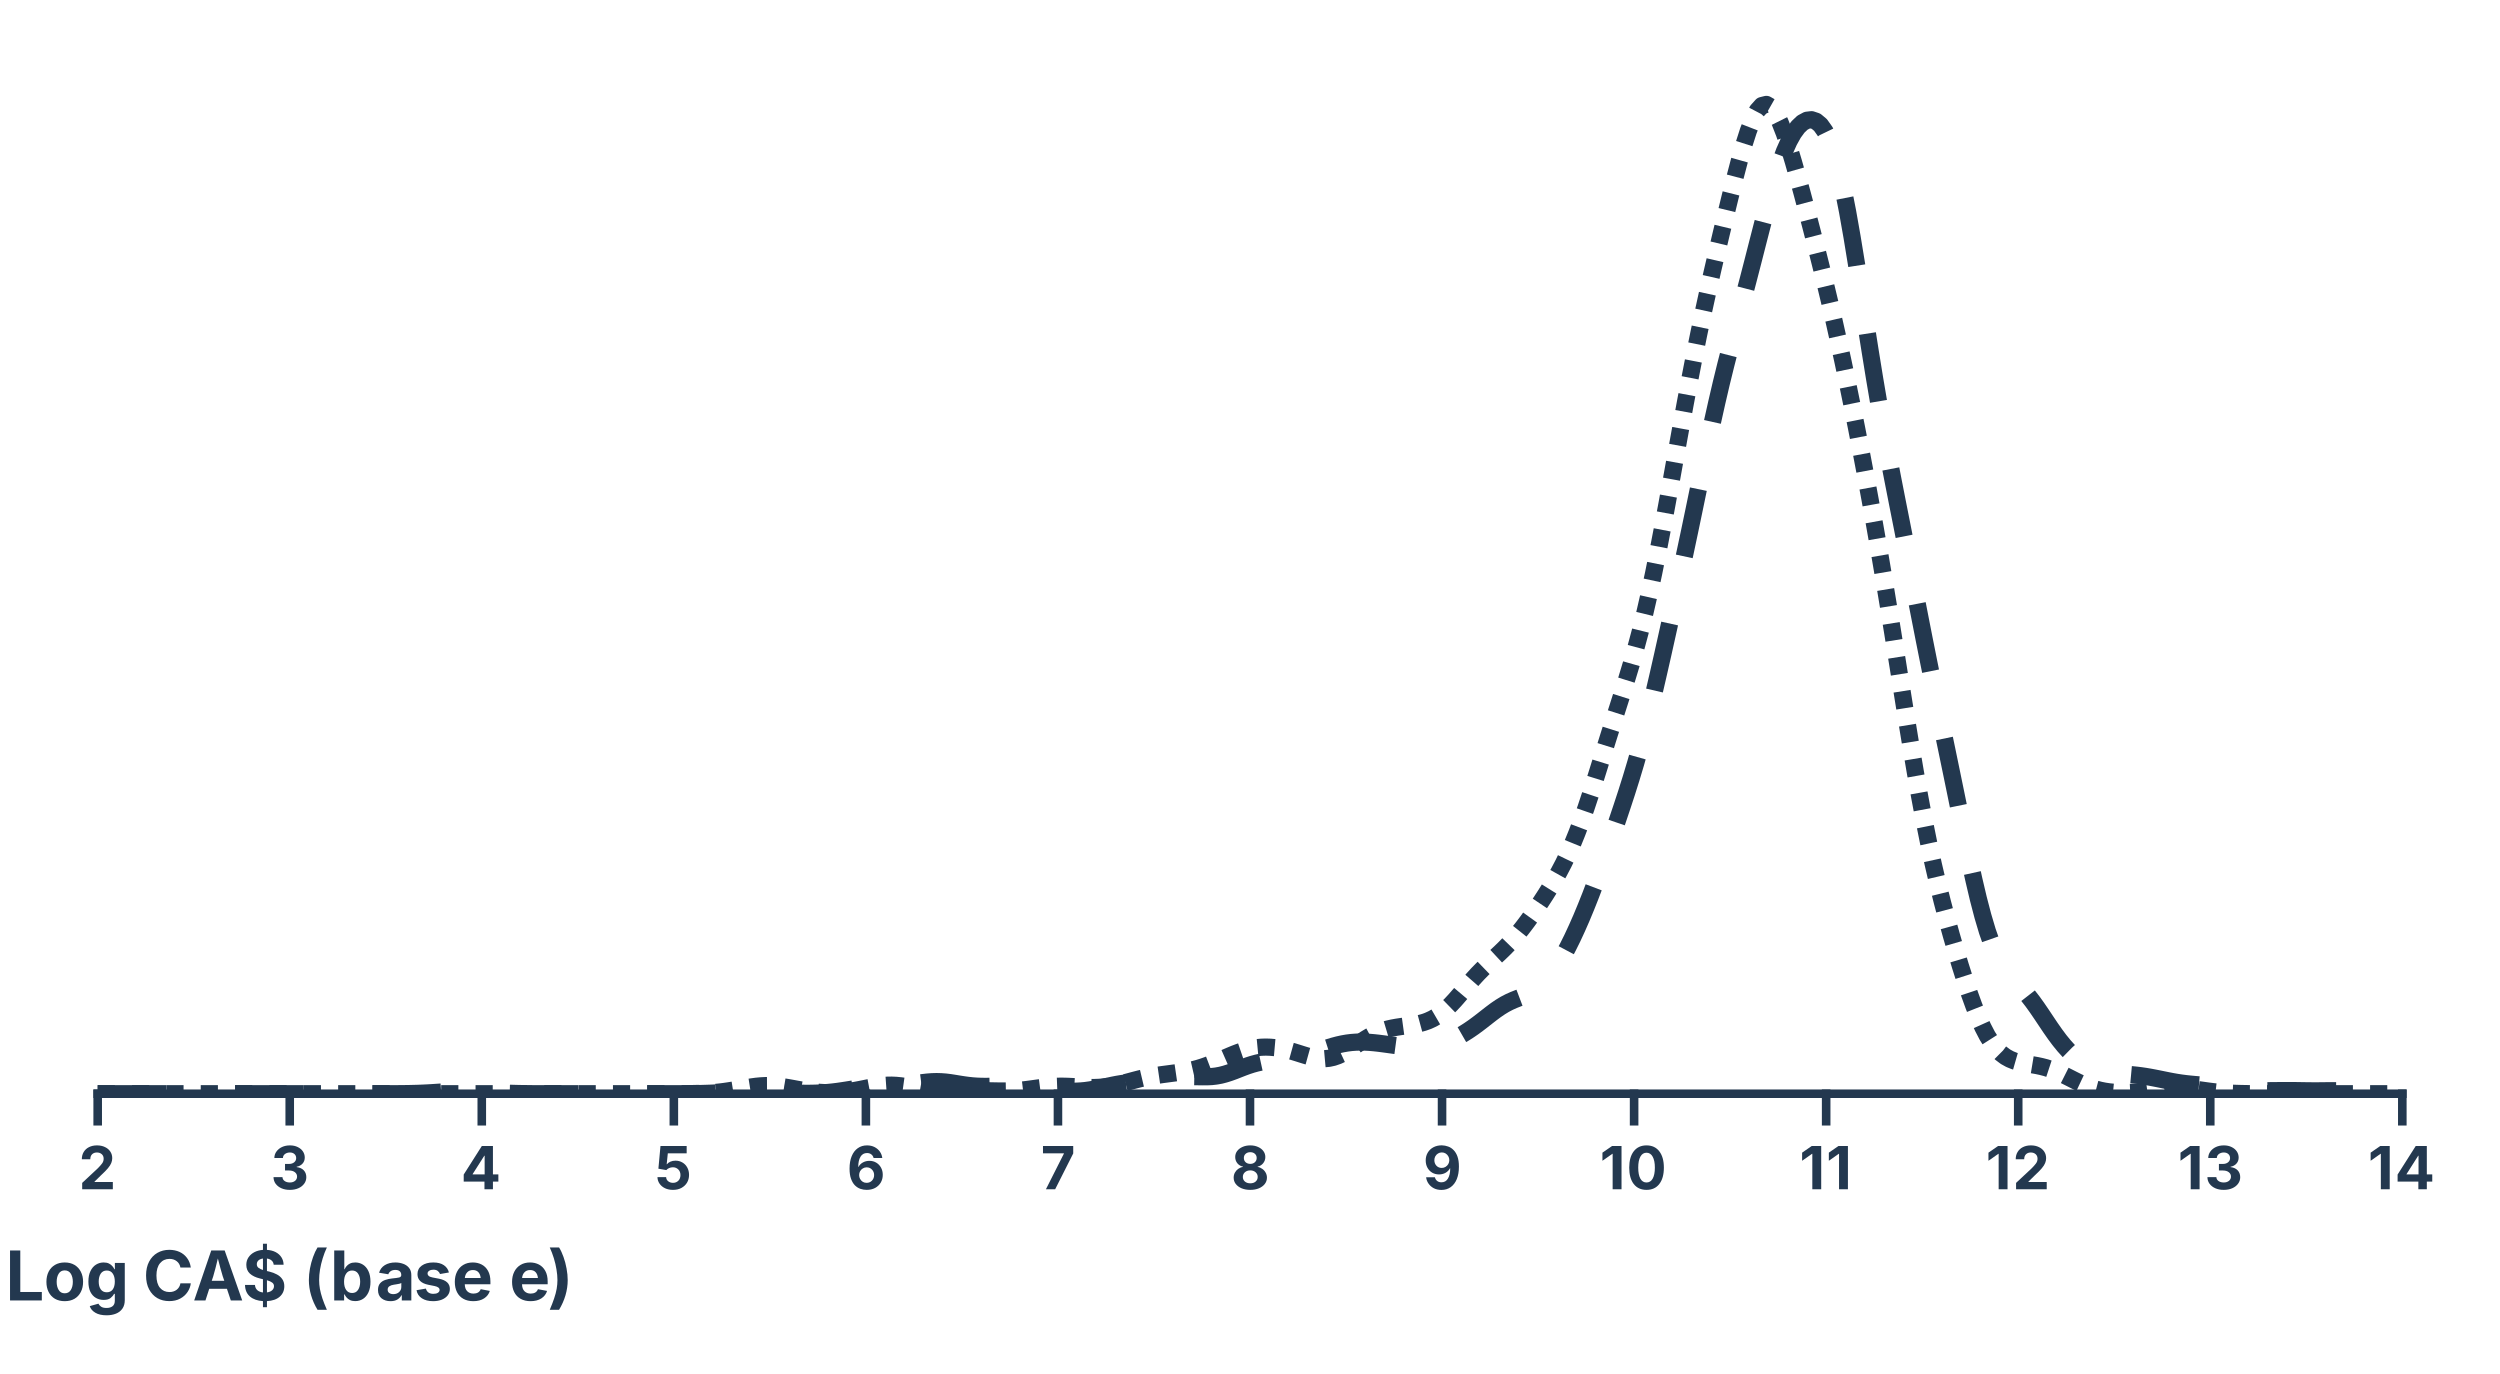 <?xml version="1.0" encoding="UTF-8"?>
<svg xmlns="http://www.w3.org/2000/svg" xmlns:xlink="http://www.w3.org/1999/xlink" width="655pt" height="360pt" viewBox="0 0 655 360" version="1.1">
<defs>
<g>
<symbol overflow="visible" id="glyph0-0">
<path style="stroke:none;" d="M 7.734 3.172 L 2.5 3.172 L 2.5 -14.125 L 7.734 -14.125 Z M 3.906 -2.438 L 3.906 -0.484 L 6.328 -0.484 L 6.328 -2.438 Z M 3.906 -5.359 L 3.906 -3.406 L 6.328 -3.406 L 6.328 -5.359 L 4.875 -5.359 L 4.875 -4.391 L 5.359 -4.391 L 5.359 -4.875 L 5.844 -4.875 L 5.844 -3.906 L 4.391 -3.906 L 4.391 -5.359 Z M 3.906 1.469 L 3.906 1.953 L 6.328 1.953 L 6.328 1.469 L 4.703 1.469 L 6.328 0.5 L 6.328 0 L 3.906 0 L 3.906 0.484 L 5.547 0.484 Z M 3.906 -10.719 L 3.906 -9.016 L 6.328 -9.016 L 6.328 -9.5 L 5.359 -9.5 L 5.359 -10.719 Z M 3.906 -11.703 L 3.906 -11.203 L 6.328 -11.203 L 6.328 -11.703 L 5.234 -11.703 L 5.234 -12.422 L 6.328 -12.422 L 6.328 -12.906 L 3.906 -12.906 L 3.906 -12.422 L 4.75 -12.422 L 4.75 -11.703 Z M 3.906 -7.312 L 3.906 -6.828 L 5.359 -6.828 L 5.359 -8.047 L 6.328 -8.047 L 6.328 -8.531 L 3.906 -8.531 L 3.906 -8.047 L 4.875 -8.047 L 4.875 -7.312 Z M 3.906 -6.328 L 3.906 -5.844 L 6.328 -5.844 L 6.328 -7.547 L 5.844 -7.547 L 5.844 -6.328 Z M 5.844 -0.969 L 4.391 -0.969 L 4.391 -1.953 L 5.844 -1.953 Z M 4.875 -9.5 L 4.391 -9.5 L 4.391 -10.234 L 4.875 -10.234 Z M 4.875 -9.5 "/>
</symbol>
<symbol overflow="visible" id="glyph0-1">
<path style="stroke:none;" d="M 0.938 0 L 0.938 -1.672 L 4.969 -5.438 C 5.477 -5.945 5.867 -6.383 6.141 -6.75 C 6.422 -7.125 6.562 -7.539 6.562 -8 C 6.562 -8.508 6.395 -8.91 6.062 -9.203 C 5.727 -9.492 5.305 -9.641 4.797 -9.641 C 4.273 -9.641 3.852 -9.484 3.531 -9.172 C 3.219 -8.859 3.062 -8.422 3.062 -7.859 L 0.844 -7.859 C 0.844 -8.598 1.008 -9.238 1.344 -9.781 C 1.676 -10.332 2.141 -10.754 2.734 -11.047 C 3.336 -11.348 4.031 -11.5 4.812 -11.5 C 5.613 -11.5 6.312 -11.352 6.906 -11.062 C 7.508 -10.781 7.977 -10.383 8.312 -9.875 C 8.645 -9.375 8.812 -8.797 8.812 -8.141 C 8.812 -7.723 8.727 -7.305 8.562 -6.891 C 8.406 -6.484 8.113 -6.023 7.688 -5.516 C 7.258 -5.004 6.66 -4.395 5.891 -3.688 L 4.172 -2 L 4.172 -1.906 L 8.969 -1.906 L 8.969 0 Z M 0.938 0 "/>
</symbol>
<symbol overflow="visible" id="glyph0-2">
<path style="stroke:none;" d="M 5.016 0.156 C 4.191 0.156 3.461 0.016 2.828 -0.266 C 2.191 -0.547 1.688 -0.938 1.312 -1.438 C 0.945 -1.945 0.758 -2.531 0.75 -3.188 L 3.094 -3.188 C 3.113 -2.758 3.305 -2.414 3.672 -2.156 C 4.035 -1.906 4.488 -1.781 5.031 -1.781 C 5.582 -1.781 6.035 -1.922 6.391 -2.203 C 6.742 -2.492 6.922 -2.867 6.922 -3.328 C 6.922 -3.797 6.734 -4.176 6.359 -4.469 C 5.984 -4.77 5.469 -4.922 4.812 -4.922 L 3.766 -4.922 L 3.766 -6.641 L 4.812 -6.641 C 5.363 -6.641 5.812 -6.781 6.156 -7.062 C 6.508 -7.344 6.688 -7.711 6.688 -8.172 C 6.688 -8.609 6.535 -8.961 6.234 -9.234 C 5.93 -9.504 5.535 -9.641 5.047 -9.641 C 4.547 -9.641 4.117 -9.508 3.766 -9.25 C 3.41 -8.988 3.227 -8.641 3.219 -8.203 L 0.969 -8.203 C 0.977 -8.848 1.164 -9.414 1.531 -9.906 C 1.895 -10.406 2.379 -10.797 2.984 -11.078 C 3.598 -11.359 4.289 -11.5 5.062 -11.5 C 5.832 -11.5 6.508 -11.352 7.094 -11.062 C 7.676 -10.781 8.129 -10.398 8.453 -9.922 C 8.773 -9.441 8.938 -8.906 8.938 -8.312 C 8.938 -7.676 8.738 -7.145 8.344 -6.719 C 7.957 -6.289 7.445 -6.02 6.812 -5.906 L 6.812 -5.812 C 7.645 -5.707 8.273 -5.414 8.703 -4.938 C 9.129 -4.469 9.344 -3.879 9.344 -3.172 C 9.344 -2.523 9.156 -1.953 8.781 -1.453 C 8.414 -0.953 7.906 -0.555 7.25 -0.266 C 6.602 0.016 5.859 0.156 5.016 0.156 Z M 5.016 0.156 "/>
</symbol>
<symbol overflow="visible" id="glyph0-3">
<path style="stroke:none;" d="M 0.766 -2.016 L 0.766 -3.859 L 5.516 -11.344 L 8.422 -11.344 L 8.422 -3.891 L 9.844 -3.891 L 9.844 -2.016 L 8.422 -2.016 L 8.422 0 L 6.203 0 L 6.203 -2.016 Z M 6.25 -3.891 L 6.25 -8.781 L 6.156 -8.781 L 3.109 -3.984 L 3.109 -3.891 Z M 6.25 -3.891 "/>
</symbol>
<symbol overflow="visible" id="glyph0-4">
<path style="stroke:none;" d="M 4.781 0.156 C 4 0.156 3.305 0.016 2.703 -0.266 C 2.098 -0.555 1.617 -0.953 1.266 -1.453 C 0.91 -1.961 0.723 -2.539 0.703 -3.188 L 2.984 -3.188 C 2.992 -2.738 3.176 -2.375 3.531 -2.094 C 3.883 -1.82 4.301 -1.688 4.781 -1.688 C 5.352 -1.688 5.82 -1.875 6.188 -2.25 C 6.551 -2.625 6.734 -3.113 6.734 -3.719 C 6.734 -4.32 6.547 -4.812 6.172 -5.188 C 5.797 -5.57 5.32 -5.766 4.75 -5.766 C 4.406 -5.766 4.078 -5.695 3.766 -5.562 C 3.453 -5.426 3.207 -5.25 3.031 -5.031 L 0.953 -5.391 L 1.5 -11.344 L 8.359 -11.344 L 8.359 -9.422 L 3.422 -9.422 L 3.125 -6.562 L 3.188 -6.562 C 3.395 -6.832 3.695 -7.055 4.094 -7.234 C 4.488 -7.41 4.93 -7.5 5.422 -7.5 C 6.109 -7.5 6.719 -7.336 7.25 -7.016 C 7.789 -6.703 8.211 -6.266 8.516 -5.703 C 8.828 -5.141 8.984 -4.492 8.984 -3.766 C 8.984 -3.004 8.805 -2.328 8.453 -1.734 C 8.098 -1.148 7.602 -0.688 6.969 -0.344 C 6.344 -0.008 5.613 0.156 4.781 0.156 Z M 4.781 0.156 "/>
</symbol>
<symbol overflow="visible" id="glyph0-5">
<path style="stroke:none;" d="M 5.203 0.156 C 4.629 0.156 4.07 0.062 3.531 -0.125 C 3 -0.32 2.52 -0.633 2.094 -1.062 C 1.676 -1.5 1.344 -2.07 1.094 -2.781 C 0.844 -3.488 0.719 -4.363 0.719 -5.406 C 0.719 -6.676 0.906 -7.766 1.281 -8.672 C 1.656 -9.586 2.188 -10.285 2.875 -10.766 C 3.562 -11.254 4.367 -11.5 5.297 -11.5 C 6.035 -11.5 6.691 -11.352 7.266 -11.062 C 7.836 -10.77 8.301 -10.375 8.656 -9.875 C 9.008 -9.375 9.223 -8.816 9.297 -8.203 L 7.016 -8.203 C 6.922 -8.598 6.723 -8.91 6.422 -9.141 C 6.117 -9.379 5.742 -9.5 5.297 -9.5 C 4.547 -9.5 3.973 -9.172 3.578 -8.516 C 3.191 -7.867 3 -6.988 3 -5.875 L 3.078 -5.875 C 3.328 -6.363 3.707 -6.75 4.219 -7.031 C 4.738 -7.312 5.305 -7.453 5.922 -7.453 C 6.586 -7.453 7.18 -7.297 7.703 -6.984 C 8.234 -6.672 8.648 -6.238 8.953 -5.688 C 9.266 -5.133 9.422 -4.504 9.422 -3.797 C 9.422 -3.023 9.242 -2.344 8.891 -1.75 C 8.535 -1.156 8.039 -0.688 7.406 -0.344 C 6.77 -0.008 6.035 0.156 5.203 0.156 Z M 5.188 -1.688 C 5.75 -1.688 6.219 -1.879 6.594 -2.266 C 6.969 -2.66 7.156 -3.148 7.156 -3.734 C 7.156 -4.297 6.969 -4.77 6.594 -5.156 C 6.227 -5.551 5.766 -5.75 5.203 -5.75 C 4.836 -5.75 4.504 -5.656 4.203 -5.469 C 3.898 -5.289 3.66 -5.047 3.484 -4.734 C 3.316 -4.43 3.234 -4.094 3.234 -3.719 C 3.234 -3.352 3.316 -3.016 3.484 -2.703 C 3.66 -2.391 3.895 -2.141 4.188 -1.953 C 4.477 -1.773 4.812 -1.688 5.188 -1.688 Z M 5.188 -1.688 "/>
</symbol>
<symbol overflow="visible" id="glyph0-6">
<path style="stroke:none;" d="M 1.344 0 L 6.062 -9.344 L 6.062 -9.422 L 0.578 -9.422 L 0.578 -11.344 L 8.5 -11.344 L 8.5 -9.391 L 3.766 0 Z M 1.344 0 "/>
</symbol>
<symbol overflow="visible" id="glyph0-7">
<path style="stroke:none;" d="M 5.078 0.156 C 4.223 0.156 3.469 0.02 2.812 -0.25 C 2.156 -0.531 1.641 -0.91 1.266 -1.391 C 0.898 -1.879 0.719 -2.43 0.719 -3.047 C 0.719 -3.516 0.82 -3.945 1.031 -4.344 C 1.25 -4.75 1.539 -5.082 1.906 -5.344 C 2.281 -5.613 2.695 -5.785 3.156 -5.859 L 3.156 -5.938 C 2.551 -6.062 2.062 -6.352 1.688 -6.812 C 1.312 -7.281 1.125 -7.828 1.125 -8.453 C 1.125 -9.035 1.289 -9.555 1.625 -10.016 C 1.969 -10.473 2.438 -10.832 3.031 -11.094 C 3.625 -11.363 4.305 -11.5 5.078 -11.5 C 5.828 -11.5 6.5 -11.363 7.094 -11.094 C 7.695 -10.832 8.164 -10.473 8.5 -10.016 C 8.844 -9.555 9.016 -9.035 9.016 -8.453 C 9.016 -7.828 8.82 -7.281 8.438 -6.812 C 8.062 -6.352 7.582 -6.062 7 -5.938 L 7 -5.859 C 7.445 -5.785 7.852 -5.613 8.219 -5.344 C 8.594 -5.082 8.891 -4.75 9.109 -4.344 C 9.328 -3.945 9.438 -3.516 9.438 -3.047 C 9.438 -2.43 9.25 -1.879 8.875 -1.391 C 8.5 -0.91 7.984 -0.531 7.328 -0.25 C 6.672 0.02 5.922 0.156 5.078 0.156 Z M 5.078 -1.562 C 5.648 -1.562 6.113 -1.711 6.469 -2.016 C 6.832 -2.328 7.016 -2.734 7.016 -3.234 C 7.016 -3.734 6.828 -4.145 6.453 -4.469 C 6.086 -4.789 5.629 -4.953 5.078 -4.953 C 4.504 -4.953 4.035 -4.789 3.672 -4.469 C 3.305 -4.145 3.125 -3.734 3.125 -3.234 C 3.125 -2.742 3.301 -2.344 3.656 -2.031 C 4.02 -1.719 4.492 -1.562 5.078 -1.562 Z M 5.078 -6.656 C 5.555 -6.656 5.953 -6.797 6.266 -7.078 C 6.586 -7.367 6.75 -7.742 6.75 -8.203 C 6.75 -8.648 6.594 -9.016 6.281 -9.297 C 5.969 -9.578 5.566 -9.719 5.078 -9.719 C 4.578 -9.719 4.172 -9.578 3.859 -9.297 C 3.547 -9.023 3.391 -8.66 3.391 -8.203 C 3.391 -7.742 3.547 -7.367 3.859 -7.078 C 4.18 -6.797 4.586 -6.656 5.078 -6.656 Z M 5.078 -6.656 "/>
</symbol>
<symbol overflow="visible" id="glyph0-8">
<path style="stroke:none;" d="M 4.844 0.172 C 4.094 0.172 3.43 0.023 2.859 -0.266 C 2.285 -0.566 1.82 -0.969 1.469 -1.469 C 1.113 -1.969 0.898 -2.531 0.828 -3.156 L 3.125 -3.156 C 3.219 -2.75 3.414 -2.426 3.719 -2.188 C 4.02 -1.945 4.395 -1.828 4.844 -1.828 C 5.594 -1.828 6.16 -2.156 6.547 -2.812 C 6.941 -3.469 7.141 -4.359 7.141 -5.484 L 7.062 -5.484 C 6.801 -4.992 6.414 -4.602 5.906 -4.312 C 5.395 -4.031 4.832 -3.891 4.219 -3.891 C 3.539 -3.891 2.938 -4.047 2.406 -4.359 C 1.883 -4.672 1.473 -5.102 1.172 -5.656 C 0.867 -6.219 0.719 -6.852 0.719 -7.562 C 0.719 -8.32 0.895 -9 1.25 -9.594 C 1.602 -10.195 2.094 -10.664 2.719 -11 C 3.352 -11.344 4.094 -11.516 4.938 -11.516 C 5.508 -11.504 6.062 -11.398 6.594 -11.203 C 7.133 -11.016 7.613 -10.703 8.031 -10.266 C 8.457 -9.836 8.797 -9.27 9.047 -8.562 C 9.297 -7.852 9.422 -6.984 9.422 -5.953 C 9.422 -4.672 9.234 -3.57 8.859 -2.656 C 8.484 -1.75 7.953 -1.051 7.266 -0.562 C 6.578 -0.07 5.77 0.172 4.844 0.172 Z M 4.922 -5.594 C 5.297 -5.594 5.629 -5.688 5.922 -5.875 C 6.223 -6.062 6.461 -6.305 6.641 -6.609 C 6.816 -6.922 6.906 -7.266 6.906 -7.641 C 6.906 -8.004 6.816 -8.336 6.641 -8.641 C 6.473 -8.941 6.242 -9.188 5.953 -9.375 C 5.66 -9.562 5.32 -9.656 4.938 -9.656 C 4.57 -9.656 4.238 -9.562 3.938 -9.375 C 3.645 -9.195 3.41 -8.953 3.234 -8.641 C 3.066 -8.336 2.984 -8 2.984 -7.625 C 2.984 -7.051 3.164 -6.566 3.531 -6.172 C 3.895 -5.785 4.359 -5.594 4.922 -5.594 Z M 4.922 -5.594 "/>
</symbol>
<symbol overflow="visible" id="glyph0-9">
<path style="stroke:none;" d="M 5.703 -11.344 L 5.703 0 L 3.375 0 L 3.375 -9.297 L 3.297 -9.297 L 0.703 -7.469 L 0.703 -9.594 L 3.219 -11.344 Z M 5.703 -11.344 "/>
</symbol>
<symbol overflow="visible" id="glyph0-10">
<path style="stroke:none;" d="M 5.25 0.156 C 3.82 0.156 2.707 -0.352 1.906 -1.375 C 1.113 -2.395 0.719 -3.828 0.719 -5.672 C 0.719 -7.504 1.113 -8.93 1.906 -9.953 C 2.707 -10.984 3.82 -11.5 5.25 -11.5 C 6.688 -11.5 7.801 -10.984 8.594 -9.953 C 9.395 -8.922 9.797 -7.492 9.797 -5.672 C 9.797 -3.828 9.395 -2.395 8.594 -1.375 C 7.801 -0.352 6.688 0.156 5.25 0.156 Z M 5.25 -1.781 C 5.945 -1.781 6.484 -2.113 6.859 -2.781 C 7.242 -3.457 7.438 -4.422 7.438 -5.672 C 7.438 -6.91 7.242 -7.867 6.859 -8.547 C 6.484 -9.234 5.945 -9.578 5.25 -9.578 C 4.551 -9.578 4.016 -9.234 3.641 -8.547 C 3.266 -7.867 3.078 -6.91 3.078 -5.672 C 3.078 -4.422 3.266 -3.457 3.641 -2.781 C 4.016 -2.113 4.551 -1.781 5.25 -1.781 Z M 5.25 -1.781 "/>
</symbol>
<symbol overflow="visible" id="glyph1-0">
<path style="stroke:none;" d="M 8.938 3.656 L 2.891 3.656 L 2.891 -16.312 L 8.938 -16.312 Z M 4.5 -2.812 L 4.5 -0.562 L 7.312 -0.562 L 7.312 -2.812 Z M 4.5 -6.188 L 4.5 -3.938 L 7.312 -3.938 L 7.312 -6.188 L 5.625 -6.188 L 5.625 -5.062 L 6.188 -5.062 L 6.188 -5.625 L 6.75 -5.625 L 6.75 -4.5 L 5.062 -4.5 L 5.062 -6.188 Z M 4.5 1.688 L 4.5 2.25 L 7.312 2.25 L 7.312 1.688 L 5.422 1.688 L 7.312 0.578 L 7.312 0 L 4.5 0 L 4.5 0.562 L 6.406 0.562 Z M 4.5 -12.375 L 4.5 -10.406 L 7.312 -10.406 L 7.312 -10.969 L 6.188 -10.969 L 6.188 -12.375 Z M 4.5 -13.5 L 4.5 -12.938 L 7.312 -12.938 L 7.312 -13.5 L 6.047 -13.5 L 6.047 -14.344 L 7.312 -14.344 L 7.312 -14.906 L 4.5 -14.906 L 4.5 -14.344 L 5.484 -14.344 L 5.484 -13.5 Z M 4.5 -8.438 L 4.5 -7.875 L 6.188 -7.875 L 6.188 -9.281 L 7.312 -9.281 L 7.312 -9.844 L 4.5 -9.844 L 4.5 -9.281 L 5.625 -9.281 L 5.625 -8.438 Z M 4.5 -7.312 L 4.5 -6.75 L 7.312 -6.75 L 7.312 -8.719 L 6.75 -8.719 L 6.75 -7.312 Z M 6.75 -1.125 L 5.062 -1.125 L 5.062 -2.25 L 6.75 -2.25 Z M 5.625 -10.969 L 5.062 -10.969 L 5.062 -11.812 L 5.625 -11.812 Z M 5.625 -10.969 "/>
</symbol>
<symbol overflow="visible" id="glyph1-1">
<path style="stroke:none;" d="M 1.188 0 L 1.188 -13.094 L 3.875 -13.094 L 3.875 -2.219 L 9.516 -2.219 L 9.516 0 Z M 1.188 0 "/>
</symbol>
<symbol overflow="visible" id="glyph1-2">
<path style="stroke:none;" d="M 5.516 0.188 C 4.535 0.188 3.68 -0.02 2.953 -0.438 C 2.234 -0.863 1.68 -1.457 1.297 -2.219 C 0.91 -2.977 0.719 -3.863 0.719 -4.875 C 0.719 -5.883 0.91 -6.77 1.297 -7.531 C 1.68 -8.289 2.234 -8.883 2.953 -9.312 C 3.68 -9.738 4.535 -9.953 5.516 -9.953 C 6.504 -9.953 7.359 -9.738 8.078 -9.312 C 8.797 -8.883 9.348 -8.289 9.734 -7.531 C 10.129 -6.77 10.328 -5.883 10.328 -4.875 C 10.328 -3.863 10.129 -2.977 9.734 -2.219 C 9.348 -1.457 8.797 -0.863 8.078 -0.438 C 7.359 -0.02 6.504 0.188 5.516 0.188 Z M 5.516 -1.875 C 6.223 -1.875 6.754 -2.16 7.109 -2.734 C 7.461 -3.305 7.641 -4.02 7.641 -4.875 C 7.641 -5.738 7.461 -6.453 7.109 -7.016 C 6.754 -7.586 6.223 -7.875 5.516 -7.875 C 4.816 -7.875 4.289 -7.586 3.938 -7.016 C 3.582 -6.453 3.406 -5.738 3.406 -4.875 C 3.406 -4.02 3.582 -3.305 3.938 -2.734 C 4.289 -2.16 4.816 -1.875 5.516 -1.875 Z M 5.516 -1.875 "/>
</symbol>
<symbol overflow="visible" id="glyph1-3">
<path style="stroke:none;" d="M 5.5 3.891 C 4.258 3.891 3.266 3.66 2.516 3.203 C 1.766 2.754 1.285 2.18 1.078 1.484 L 3.344 0.844 C 3.469 1.113 3.691 1.367 4.016 1.609 C 4.348 1.848 4.832 1.969 5.469 1.969 C 6.145 1.969 6.676 1.812 7.062 1.5 C 7.445 1.195 7.641 0.723 7.641 0.078 L 7.641 -1.734 L 7.438 -1.734 C 7.25 -1.336 6.945 -0.973 6.531 -0.641 C 6.113 -0.305 5.508 -0.141 4.719 -0.141 C 3.977 -0.141 3.305 -0.312 2.703 -0.656 C 2.098 -1 1.613 -1.523 1.25 -2.234 C 0.895 -2.953 0.719 -3.852 0.719 -4.938 C 0.719 -6.039 0.898 -6.961 1.266 -7.703 C 1.629 -8.453 2.113 -9.016 2.719 -9.391 C 3.32 -9.766 3.988 -9.953 4.719 -9.953 C 5.27 -9.953 5.734 -9.859 6.109 -9.672 C 6.484 -9.484 6.785 -9.25 7.016 -8.969 C 7.242 -8.695 7.422 -8.43 7.547 -8.172 L 7.656 -8.172 L 7.656 -9.828 L 10.25 -9.828 L 10.25 -0.078 C 10.25 0.805 10.047 1.539 9.641 2.125 C 9.234 2.719 8.672 3.16 7.953 3.453 C 7.234 3.742 6.414 3.891 5.5 3.891 Z M 5.531 -2.141 C 6.207 -2.141 6.727 -2.383 7.094 -2.875 C 7.457 -3.375 7.641 -4.066 7.641 -4.953 C 7.641 -5.828 7.457 -6.523 7.094 -7.047 C 6.738 -7.578 6.219 -7.844 5.531 -7.844 C 4.844 -7.844 4.316 -7.57 3.953 -7.031 C 3.598 -6.488 3.422 -5.797 3.422 -4.953 C 3.422 -4.086 3.602 -3.398 3.969 -2.891 C 4.332 -2.391 4.852 -2.141 5.531 -2.141 Z M 5.531 -2.141 "/>
</symbol>
<symbol overflow="visible" id="glyph1-4">
<path style="stroke:none;" d=""/>
</symbol>
<symbol overflow="visible" id="glyph1-5">
<path style="stroke:none;" d="M 6.906 0.172 C 5.738 0.172 4.695 -0.086 3.781 -0.609 C 2.875 -1.141 2.156 -1.906 1.625 -2.906 C 1.094 -3.906 0.828 -5.117 0.828 -6.547 C 0.828 -7.961 1.094 -9.172 1.625 -10.172 C 2.156 -11.18 2.879 -11.945 3.797 -12.469 C 4.723 -13 5.758 -13.266 6.906 -13.266 C 7.895 -13.266 8.789 -13.082 9.594 -12.719 C 10.395 -12.352 11.051 -11.82 11.562 -11.125 C 12.082 -10.438 12.41 -9.602 12.547 -8.625 L 9.828 -8.625 C 9.703 -9.332 9.379 -9.883 8.859 -10.281 C 8.348 -10.688 7.719 -10.891 6.969 -10.891 C 5.945 -10.891 5.117 -10.508 4.484 -9.75 C 3.859 -9 3.547 -7.93 3.547 -6.547 C 3.547 -5.117 3.859 -4.035 4.484 -3.297 C 5.117 -2.566 5.941 -2.203 6.953 -2.203 C 7.691 -2.203 8.32 -2.398 8.844 -2.797 C 9.375 -3.203 9.703 -3.766 9.828 -4.484 L 12.547 -4.484 C 12.453 -3.672 12.164 -2.91 11.688 -2.203 C 11.219 -1.492 10.578 -0.922 9.766 -0.484 C 8.961 -0.047 8.008 0.172 6.906 0.172 Z M 6.906 0.172 "/>
</symbol>
<symbol overflow="visible" id="glyph1-6">
<path style="stroke:none;" d="M 0.438 0 L 4.906 -13.094 L 8.422 -13.094 L 13.016 0 L 10.031 0 L 9.016 -3.047 L 4.375 -3.047 L 3.391 0 Z M 5.031 -5.141 L 8.328 -5.141 L 7.922 -6.312 C 7.711 -6.988 7.504 -7.711 7.297 -8.484 C 7.086 -9.266 6.867 -10.102 6.641 -11 C 6.422 -10.094 6.211 -9.25 6.016 -8.469 C 5.816 -7.688 5.617 -6.969 5.422 -6.312 Z M 5.031 -5.141 "/>
</symbol>
<symbol overflow="visible" id="glyph1-7">
<path style="stroke:none;" d="M 5.453 1.766 L 5.453 0.172 C 4.035 0.086 2.906 -0.305 2.062 -1.016 C 1.219 -1.734 0.781 -2.75 0.75 -4.062 L 3.359 -4.062 C 3.398 -3.477 3.609 -3.02 3.984 -2.688 C 4.367 -2.363 4.859 -2.164 5.453 -2.094 L 5.453 -5.562 L 4.641 -5.766 C 3.535 -6.035 2.664 -6.457 2.031 -7.031 C 1.406 -7.613 1.094 -8.379 1.094 -9.328 C 1.094 -10.066 1.281 -10.719 1.656 -11.281 C 2.031 -11.844 2.539 -12.297 3.188 -12.641 C 3.844 -12.984 4.598 -13.188 5.453 -13.25 L 5.453 -14.859 L 6.5 -14.859 L 6.5 -13.25 C 7.383 -13.195 8.148 -13 8.797 -12.656 C 9.441 -12.312 9.941 -11.859 10.297 -11.297 C 10.66 -10.734 10.848 -10.086 10.859 -9.359 L 8.266 -9.359 C 8.223 -9.816 8.047 -10.18 7.734 -10.453 C 7.43 -10.734 7.02 -10.91 6.5 -10.984 L 6.5 -7.703 L 7.125 -7.562 C 7.863 -7.383 8.523 -7.133 9.109 -6.812 C 9.703 -6.5 10.172 -6.086 10.516 -5.578 C 10.867 -5.078 11.047 -4.461 11.047 -3.734 C 11.047 -2.609 10.645 -1.691 9.844 -0.984 C 9.051 -0.285 7.938 0.098 6.5 0.172 L 6.5 1.766 Z M 6.5 -2.109 C 7.062 -2.18 7.508 -2.363 7.844 -2.656 C 8.176 -2.945 8.344 -3.312 8.344 -3.75 C 8.344 -4.145 8.18 -4.457 7.859 -4.688 C 7.547 -4.926 7.094 -5.129 6.5 -5.297 Z M 5.453 -7.984 L 5.453 -10.984 C 4.93 -10.91 4.531 -10.738 4.25 -10.469 C 3.977 -10.195 3.844 -9.875 3.844 -9.5 C 3.844 -9.082 4 -8.758 4.312 -8.531 C 4.625 -8.301 5.004 -8.117 5.453 -7.984 Z M 5.453 -7.984 "/>
</symbol>
<symbol overflow="visible" id="glyph1-8">
<path style="stroke:none;" d="M 1.484 -5.328 C 1.484 -6.297 1.578 -7.305 1.766 -8.359 C 1.961 -9.41 2.234 -10.414 2.578 -11.375 C 2.922 -12.344 3.312 -13.18 3.75 -13.891 L 6.203 -13.891 C 5.773 -12.984 5.41 -12.035 5.109 -11.047 C 4.805 -10.066 4.57 -9.086 4.406 -8.109 C 4.25 -7.141 4.172 -6.211 4.172 -5.328 C 4.172 -4.566 4.238 -3.797 4.375 -3.016 C 4.52 -2.242 4.738 -1.41 5.031 -0.516 C 5.332 0.367 5.723 1.359 6.203 2.453 L 3.75 2.453 C 3.008 1.223 2.445 -0.051 2.062 -1.375 C 1.676 -2.695 1.484 -4.016 1.484 -5.328 Z M 1.484 -5.328 "/>
</symbol>
<symbol overflow="visible" id="glyph1-9">
<path style="stroke:none;" d="M 6.625 0.172 C 6.094 0.172 5.641 0.082 5.266 -0.094 C 4.898 -0.281 4.602 -0.504 4.375 -0.766 C 4.145 -1.035 3.969 -1.305 3.844 -1.578 L 3.719 -1.578 L 3.719 0 L 1.125 0 L 1.125 -13.094 L 3.766 -13.094 L 3.766 -8.172 L 3.844 -8.172 C 3.957 -8.43 4.125 -8.695 4.344 -8.969 C 4.57 -9.25 4.875 -9.484 5.25 -9.672 C 5.625 -9.859 6.086 -9.953 6.641 -9.953 C 7.367 -9.953 8.035 -9.766 8.641 -9.391 C 9.242 -9.016 9.723 -8.453 10.078 -7.703 C 10.441 -6.953 10.625 -6.016 10.625 -4.891 C 10.625 -3.805 10.445 -2.883 10.094 -2.125 C 9.75 -1.375 9.273 -0.801 8.672 -0.406 C 8.066 -0.02 7.383 0.172 6.625 0.172 Z M 5.812 -1.953 C 6.5 -1.953 7.02 -2.227 7.375 -2.781 C 7.738 -3.332 7.922 -4.039 7.922 -4.906 C 7.922 -5.77 7.742 -6.473 7.391 -7.016 C 7.035 -7.566 6.508 -7.844 5.812 -7.844 C 5.133 -7.844 4.613 -7.57 4.25 -7.031 C 3.883 -6.5 3.703 -5.789 3.703 -4.906 C 3.703 -4.008 3.883 -3.289 4.25 -2.75 C 4.625 -2.219 5.145 -1.953 5.812 -1.953 Z M 5.812 -1.953 "/>
</symbol>
<symbol overflow="visible" id="glyph1-10">
<path style="stroke:none;" d="M 3.875 0.188 C 2.938 0.188 2.156 -0.055 1.531 -0.547 C 0.906 -1.047 0.594 -1.781 0.594 -2.75 C 0.594 -3.477 0.77 -4.051 1.125 -4.469 C 1.477 -4.883 1.938 -5.188 2.5 -5.375 C 3.062 -5.57 3.664 -5.703 4.312 -5.766 C 5.156 -5.848 5.758 -5.93 6.125 -6.016 C 6.5 -6.109 6.688 -6.316 6.688 -6.641 L 6.688 -6.688 C 6.688 -7.102 6.551 -7.426 6.281 -7.656 C 6.02 -7.883 5.645 -8 5.156 -8 C 4.645 -8 4.234 -7.891 3.922 -7.672 C 3.609 -7.453 3.398 -7.18 3.297 -6.859 L 0.875 -7.266 C 1.125 -8.117 1.625 -8.781 2.375 -9.25 C 3.133 -9.719 4.062 -9.953 5.156 -9.953 C 5.863 -9.953 6.535 -9.836 7.172 -9.609 C 7.805 -9.391 8.32 -9.035 8.719 -8.547 C 9.125 -8.055 9.328 -7.414 9.328 -6.625 L 9.328 0 L 6.828 0 L 6.828 -1.359 L 6.734 -1.359 C 6.492 -0.898 6.133 -0.523 5.656 -0.234 C 5.188 0.047 4.594 0.188 3.875 0.188 Z M 4.609 -1.656 C 5.223 -1.656 5.723 -1.832 6.109 -2.188 C 6.504 -2.551 6.703 -2.992 6.703 -3.516 L 6.703 -4.578 C 6.598 -4.504 6.426 -4.438 6.188 -4.375 C 5.957 -4.32 5.707 -4.273 5.438 -4.234 C 5.176 -4.191 4.945 -4.156 4.75 -4.125 C 4.27 -4.062 3.879 -3.926 3.578 -3.719 C 3.273 -3.508 3.125 -3.211 3.125 -2.828 C 3.125 -2.441 3.266 -2.148 3.547 -1.953 C 3.828 -1.754 4.18 -1.656 4.609 -1.656 Z M 4.609 -1.656 "/>
</symbol>
<symbol overflow="visible" id="glyph1-11">
<path style="stroke:none;" d="M 5.031 0.188 C 3.844 0.188 2.863 -0.062 2.094 -0.562 C 1.32 -1.062 0.852 -1.77 0.688 -2.688 L 3.141 -3.109 C 3.391 -2.191 4.047 -1.734 5.109 -1.734 C 5.609 -1.734 6.004 -1.828 6.297 -2.016 C 6.586 -2.211 6.734 -2.457 6.734 -2.75 C 6.734 -3.25 6.312 -3.586 5.469 -3.766 L 3.766 -4.109 C 1.879 -4.492 0.938 -5.426 0.938 -6.906 C 0.938 -7.844 1.312 -8.582 2.062 -9.125 C 2.82 -9.676 3.828 -9.953 5.078 -9.953 C 6.242 -9.953 7.172 -9.711 7.859 -9.234 C 8.547 -8.766 8.984 -8.129 9.172 -7.328 L 6.828 -6.922 C 6.723 -7.254 6.531 -7.523 6.25 -7.734 C 5.969 -7.953 5.586 -8.062 5.109 -8.062 C 4.672 -8.062 4.305 -7.969 4.016 -7.781 C 3.723 -7.594 3.578 -7.352 3.578 -7.062 C 3.578 -6.82 3.672 -6.613 3.859 -6.438 C 4.055 -6.258 4.383 -6.125 4.844 -6.031 L 6.609 -5.688 C 8.484 -5.301 9.422 -4.414 9.422 -3.031 C 9.422 -2.383 9.234 -1.816 8.859 -1.328 C 8.484 -0.848 7.961 -0.473 7.297 -0.203 C 6.641 0.055 5.883 0.188 5.031 0.188 Z M 5.031 0.188 "/>
</symbol>
<symbol overflow="visible" id="glyph1-12">
<path style="stroke:none;" d="M 5.562 0.188 C 4.562 0.188 3.695 -0.016 2.969 -0.422 C 2.238 -0.828 1.68 -1.41 1.297 -2.172 C 0.91 -2.93 0.719 -3.828 0.719 -4.859 C 0.719 -5.867 0.91 -6.754 1.297 -7.516 C 1.68 -8.285 2.227 -8.883 2.938 -9.312 C 3.645 -9.738 4.477 -9.953 5.438 -9.953 C 6.289 -9.953 7.066 -9.77 7.766 -9.406 C 8.461 -9.039 9.016 -8.488 9.422 -7.75 C 9.836 -7.008 10.047 -6.082 10.047 -4.969 L 10.047 -4.234 L 3.328 -4.234 C 3.348 -3.43 3.566 -2.82 3.984 -2.406 C 4.398 -2 4.941 -1.797 5.609 -1.797 C 6.066 -1.797 6.461 -1.891 6.797 -2.078 C 7.129 -2.273 7.363 -2.566 7.5 -2.953 L 9.891 -2.5 C 9.648 -1.688 9.156 -1.035 8.406 -0.547 C 7.656 -0.055 6.707 0.188 5.562 0.188 Z M 3.344 -5.875 L 7.5 -5.875 C 7.438 -6.52 7.234 -7.031 6.891 -7.406 C 6.547 -7.781 6.066 -7.969 5.453 -7.969 C 4.828 -7.969 4.332 -7.77 3.969 -7.375 C 3.602 -6.988 3.395 -6.488 3.344 -5.875 Z M 3.344 -5.875 "/>
</symbol>
<symbol overflow="visible" id="glyph1-13">
<path style="stroke:none;" d="M 0.594 2.453 C 1.07 1.336 1.457 0.336 1.75 -0.547 C 2.051 -1.43 2.27 -2.258 2.406 -3.031 C 2.539 -3.812 2.609 -4.578 2.609 -5.328 C 2.609 -6.211 2.523 -7.141 2.359 -8.109 C 2.203 -9.086 1.973 -10.066 1.672 -11.047 C 1.367 -12.035 1.008 -12.984 0.594 -13.891 L 3.031 -13.891 C 3.477 -13.18 3.867 -12.344 4.203 -11.375 C 4.547 -10.414 4.812 -9.41 5 -8.359 C 5.195 -7.305 5.297 -6.297 5.297 -5.328 C 5.297 -4.004 5.102 -2.68 4.719 -1.359 C 4.332 -0.047 3.77 1.223 3.031 2.453 Z M 0.594 2.453 "/>
</symbol>
</g>
<clipPath id="clip1">
  <path d="M 23 29 L 632 29 L 632 286.562 L 23 286.562 Z M 23 29 "/>
</clipPath>
<clipPath id="clip2">
  <path d="M 23 25 L 632 25 L 632 286.562 L 23 286.562 Z M 23 25 "/>
</clipPath>
</defs>
<g id="surface176">
<path style="fill:none;stroke-width:2.25;stroke-linecap:square;stroke-linejoin:round;stroke:rgb(13.725%,21.961%,30.98%);stroke-opacity:1;stroke-miterlimit:10;" d="M 25.594 286.559 L 629.406 286.559 "/>
<path style="fill:none;stroke-width:2.25;stroke-linecap:square;stroke-linejoin:round;stroke:rgb(13.725%,21.961%,30.98%);stroke-opacity:1;stroke-miterlimit:10;" d="M 25.594 286.559 L 25.594 293.762 "/>
<path style="fill:none;stroke-width:2.25;stroke-linecap:square;stroke-linejoin:round;stroke:rgb(13.725%,21.961%,30.98%);stroke-opacity:1;stroke-miterlimit:10;" d="M 75.91 286.559 L 75.91 293.762 "/>
<path style="fill:none;stroke-width:2.25;stroke-linecap:square;stroke-linejoin:round;stroke:rgb(13.725%,21.961%,30.98%);stroke-opacity:1;stroke-miterlimit:10;" d="M 126.227 286.559 L 126.227 293.762 "/>
<path style="fill:none;stroke-width:2.25;stroke-linecap:square;stroke-linejoin:round;stroke:rgb(13.725%,21.961%,30.98%);stroke-opacity:1;stroke-miterlimit:10;" d="M 176.547 286.559 L 176.547 293.762 "/>
<path style="fill:none;stroke-width:2.25;stroke-linecap:square;stroke-linejoin:round;stroke:rgb(13.725%,21.961%,30.98%);stroke-opacity:1;stroke-miterlimit:10;" d="M 226.863 286.559 L 226.863 293.762 "/>
<path style="fill:none;stroke-width:2.25;stroke-linecap:square;stroke-linejoin:round;stroke:rgb(13.725%,21.961%,30.98%);stroke-opacity:1;stroke-miterlimit:10;" d="M 277.184 286.559 L 277.184 293.762 "/>
<path style="fill:none;stroke-width:2.25;stroke-linecap:square;stroke-linejoin:round;stroke:rgb(13.725%,21.961%,30.98%);stroke-opacity:1;stroke-miterlimit:10;" d="M 327.5 286.559 L 327.5 293.762 "/>
<path style="fill:none;stroke-width:2.25;stroke-linecap:square;stroke-linejoin:round;stroke:rgb(13.725%,21.961%,30.98%);stroke-opacity:1;stroke-miterlimit:10;" d="M 377.816 286.559 L 377.816 293.762 "/>
<path style="fill:none;stroke-width:2.25;stroke-linecap:square;stroke-linejoin:round;stroke:rgb(13.725%,21.961%,30.98%);stroke-opacity:1;stroke-miterlimit:10;" d="M 428.137 286.559 L 428.137 293.762 "/>
<path style="fill:none;stroke-width:2.25;stroke-linecap:square;stroke-linejoin:round;stroke:rgb(13.725%,21.961%,30.98%);stroke-opacity:1;stroke-miterlimit:10;" d="M 478.453 286.559 L 478.453 293.762 "/>
<path style="fill:none;stroke-width:2.25;stroke-linecap:square;stroke-linejoin:round;stroke:rgb(13.725%,21.961%,30.98%);stroke-opacity:1;stroke-miterlimit:10;" d="M 528.773 286.559 L 528.773 293.762 "/>
<path style="fill:none;stroke-width:2.25;stroke-linecap:square;stroke-linejoin:round;stroke:rgb(13.725%,21.961%,30.98%);stroke-opacity:1;stroke-miterlimit:10;" d="M 579.09 286.559 L 579.09 293.762 "/>
<path style="fill:none;stroke-width:2.25;stroke-linecap:square;stroke-linejoin:round;stroke:rgb(13.725%,21.961%,30.98%);stroke-opacity:1;stroke-miterlimit:10;" d="M 629.406 286.559 L 629.406 293.762 "/>
<g style="fill:rgb(13.725%,21.961%,30.98%);fill-opacity:1;">
  <use xlink:href="#glyph0-1" x="20.594" y="311.592"/>
</g>
<g style="fill:rgb(13.725%,21.961%,30.98%);fill-opacity:1;">
  <use xlink:href="#glyph0-2" x="70.91" y="311.592"/>
</g>
<g style="fill:rgb(13.725%,21.961%,30.98%);fill-opacity:1;">
  <use xlink:href="#glyph0-3" x="120.727" y="311.592"/>
</g>
<g style="fill:rgb(13.725%,21.961%,30.98%);fill-opacity:1;">
  <use xlink:href="#glyph0-4" x="171.547" y="311.592"/>
</g>
<g style="fill:rgb(13.725%,21.961%,30.98%);fill-opacity:1;">
  <use xlink:href="#glyph0-5" x="221.863" y="311.592"/>
</g>
<g style="fill:rgb(13.725%,21.961%,30.98%);fill-opacity:1;">
  <use xlink:href="#glyph0-6" x="272.684" y="311.592"/>
</g>
<g style="fill:rgb(13.725%,21.961%,30.98%);fill-opacity:1;">
  <use xlink:href="#glyph0-7" x="322.5" y="311.592"/>
</g>
<g style="fill:rgb(13.725%,21.961%,30.98%);fill-opacity:1;">
  <use xlink:href="#glyph0-8" x="372.816" y="311.592"/>
</g>
<g style="fill:rgb(13.725%,21.961%,30.98%);fill-opacity:1;">
  <use xlink:href="#glyph0-9" x="419.137" y="311.592"/>
  <use xlink:href="#glyph0-10" x="426.137" y="311.592"/>
</g>
<g style="fill:rgb(13.725%,21.961%,30.98%);fill-opacity:1;">
  <use xlink:href="#glyph0-9" x="471.453" y="311.592"/>
  <use xlink:href="#glyph0-9" x="478.453" y="311.592"/>
</g>
<g style="fill:rgb(13.725%,21.961%,30.98%);fill-opacity:1;">
  <use xlink:href="#glyph0-9" x="520.273" y="311.592"/>
  <use xlink:href="#glyph0-1" x="527.273" y="311.592"/>
</g>
<g style="fill:rgb(13.725%,21.961%,30.98%);fill-opacity:1;">
  <use xlink:href="#glyph0-9" x="570.59" y="311.592"/>
  <use xlink:href="#glyph0-2" x="577.59" y="311.592"/>
</g>
<g style="fill:rgb(13.725%,21.961%,30.98%);fill-opacity:1;">
  <use xlink:href="#glyph0-9" x="620.406" y="311.592"/>
  <use xlink:href="#glyph0-3" x="627.406" y="311.592"/>
</g>
<g style="fill:rgb(13.725%,21.961%,30.98%);fill-opacity:1;">
  <use xlink:href="#glyph1-1" x="1.441" y="340.719"/>
  <use xlink:href="#glyph1-2" x="11.441" y="340.719"/>
  <use xlink:href="#glyph1-3" x="22.441" y="340.719"/>
  <use xlink:href="#glyph1-4" x="33.441" y="340.719"/>
  <use xlink:href="#glyph1-5" x="37.441" y="340.719"/>
  <use xlink:href="#glyph1-6" x="50.441" y="340.719"/>
  <use xlink:href="#glyph1-7" x="63.441" y="340.719"/>
  <use xlink:href="#glyph1-4" x="75.441" y="340.719"/>
  <use xlink:href="#glyph1-8" x="79.441" y="340.719"/>
  <use xlink:href="#glyph1-9" x="86.441" y="340.719"/>
  <use xlink:href="#glyph1-10" x="98.441" y="340.719"/>
  <use xlink:href="#glyph1-11" x="108.441" y="340.719"/>
  <use xlink:href="#glyph1-12" x="118.441" y="340.719"/>
  <use xlink:href="#glyph1-4" x="129.441" y="340.719"/>
  <use xlink:href="#glyph1-12" x="133.441" y="340.719"/>
  <use xlink:href="#glyph1-13" x="143.441" y="340.719"/>
</g>
<g clip-path="url(#clip1)" clip-rule="nonzero">
<path style="fill:none;stroke-width:4.5;stroke-linecap:butt;stroke-linejoin:round;stroke:rgb(13.725%,21.961%,30.98%);stroke-opacity:1;stroke-dasharray:18,18;stroke-miterlimit:10;" d="M 25.594 286.559 L 101.219 286.559 L 102.398 286.555 L 103.582 286.551 L 104.762 286.543 L 105.945 286.531 L 107.125 286.516 L 108.309 286.488 L 109.488 286.457 L 110.672 286.41 L 111.852 286.355 L 113.035 286.289 L 114.215 286.211 L 115.398 286.133 L 116.578 286.047 L 117.762 285.973 L 118.941 285.906 L 120.125 285.859 L 121.305 285.836 L 122.488 285.84 L 123.668 285.863 L 124.852 285.914 L 126.031 285.984 L 127.215 286.062 L 128.395 286.145 L 129.578 286.227 L 130.758 286.301 L 131.941 286.363 L 133.121 286.418 L 134.305 286.461 L 135.484 286.492 L 136.668 286.516 L 137.848 286.535 L 139.031 286.543 L 140.211 286.551 L 141.395 286.555 L 142.574 286.559 L 176.84 286.559 L 178.023 286.555 L 179.203 286.551 L 180.387 286.543 L 181.566 286.531 L 182.75 286.516 L 183.93 286.492 L 185.113 286.457 L 186.293 286.414 L 187.477 286.359 L 188.656 286.293 L 189.84 286.219 L 191.02 286.137 L 192.203 286.051 L 193.383 285.977 L 194.566 285.91 L 195.746 285.863 L 196.93 285.836 L 198.109 285.836 L 199.293 285.863 L 200.473 285.91 L 201.656 285.977 L 202.836 286.055 L 204.02 286.141 L 205.199 286.219 L 206.383 286.293 L 207.562 286.352 L 208.746 286.402 L 209.926 286.434 L 211.109 286.445 L 212.289 286.441 L 213.473 286.418 L 214.652 286.375 L 215.836 286.305 L 217.016 286.215 L 218.199 286.094 L 219.379 285.949 L 220.562 285.781 L 221.742 285.598 L 222.926 285.41 L 224.105 285.219 L 225.289 285.039 L 226.469 284.883 L 227.652 284.746 L 228.832 284.645 L 230.016 284.566 L 231.195 284.516 L 232.379 284.477 L 233.559 284.441 L 234.742 284.395 L 235.922 284.328 L 237.105 284.23 L 238.285 284.102 L 239.469 283.953 L 240.648 283.789 L 241.832 283.633 L 243.012 283.5 L 244.195 283.41 L 245.375 283.379 L 246.559 283.41 L 247.738 283.5 L 248.922 283.648 L 250.102 283.832 L 251.285 284.027 L 252.465 284.211 L 253.648 284.371 L 254.828 284.496 L 256.012 284.578 L 257.191 284.621 L 258.375 284.629 L 259.555 284.613 L 260.738 284.586 L 261.918 284.547 L 263.102 284.516 L 264.281 284.492 L 265.465 284.488 L 266.645 284.504 L 267.828 284.543 L 269.008 284.609 L 270.191 284.703 L 271.371 284.824 L 272.555 284.969 L 273.734 285.125 L 274.918 285.293 L 276.098 285.457 L 277.281 285.613 L 278.461 285.742 L 279.645 285.836 L 280.824 285.891 L 282.008 285.887 L 283.188 285.828 L 284.371 285.719 L 285.551 285.555 L 286.734 285.348 L 287.914 285.109 L 289.098 284.848 L 290.277 284.582 L 291.461 284.324 L 292.641 284.094 L 293.824 283.895 L 295.004 283.734 L 296.188 283.613 L 297.367 283.527 L 298.551 283.461 L 299.73 283.398 L 300.914 283.32 L 302.094 283.219 L 303.277 283.09 L 304.457 282.93 L 305.641 282.75 L 306.82 282.562 L 308.004 282.391 L 309.184 282.246 L 310.367 282.141 L 311.547 282.09 L 312.73 282.082 L 313.91 282.098 L 315.094 282.117 L 316.273 282.113 L 317.457 282.055 L 318.637 281.922 L 319.82 281.703 L 321 281.398 L 322.184 281.02 L 323.363 280.59 L 324.547 280.125 L 325.727 279.664 L 326.91 279.23 L 328.09 278.848 L 329.273 278.523 L 330.453 278.266 L 331.637 278.062 L 332.816 277.898 L 334 277.762 L 335.18 277.633 L 336.363 277.492 L 337.543 277.332 L 338.727 277.137 L 339.906 276.902 L 341.09 276.629 L 342.27 276.312 L 343.453 275.961 L 344.633 275.582 L 345.816 275.188 L 346.996 274.797 L 348.18 274.418 L 349.359 274.062 L 350.543 273.75 L 351.723 273.488 L 352.906 273.281 L 354.086 273.133 L 355.27 273.047 L 356.449 273.012 L 357.633 273.031 L 358.812 273.094 L 359.996 273.195 L 361.176 273.324 L 362.359 273.477 L 363.539 273.637 L 364.723 273.801 L 365.902 273.961 L 367.086 274.109 L 368.266 274.23 L 369.449 274.316 L 370.629 274.363 L 371.812 274.359 L 372.992 274.305 L 374.176 274.184 L 375.355 273.996 L 376.539 273.738 L 377.719 273.41 L 378.902 273.012 L 380.082 272.543 L 381.266 272.004 L 382.445 271.395 L 383.629 270.715 L 384.809 269.965 L 385.992 269.156 L 387.172 268.289 L 388.355 267.383 L 389.535 266.457 L 390.719 265.535 L 391.898 264.656 L 393.082 263.848 L 394.262 263.129 L 395.445 262.512 L 396.625 261.984 L 397.809 261.516 L 398.988 261.07 L 400.172 260.59 L 401.352 260.016 L 402.535 259.297 L 403.715 258.387 L 404.898 257.25 L 406.078 255.863 L 407.262 254.234 L 408.441 252.383 L 409.625 250.336 L 410.805 248.105 L 411.988 245.715 L 413.168 243.168 L 414.352 240.473 L 415.531 237.633 L 416.715 234.656 L 417.895 231.551 L 419.078 228.34 L 420.258 225.039 L 421.441 221.676 L 422.621 218.266 L 423.805 214.812 L 424.984 211.297 L 426.168 207.688 L 427.348 203.938 L 428.531 200 L 429.711 195.836 L 430.895 191.422 L 432.074 186.754 L 433.258 181.859 L 434.438 176.781 L 435.621 171.57 L 436.801 166.273 L 437.984 160.926 L 439.164 155.543 L 440.348 150.113 L 441.527 144.617 L 442.711 139.035 L 443.891 133.375 L 445.074 127.656 L 446.254 121.93 L 447.438 116.273 L 448.617 110.758 L 449.801 105.449 L 450.98 100.387 L 452.164 95.566 L 453.344 90.969 L 454.527 86.496 L 455.707 82.074 L 456.891 77.629 L 458.07 73.121 L 459.254 68.543 L 460.434 63.922 L 461.617 59.316 L 462.797 54.812 L 463.98 50.5 L 465.16 46.484 L 466.344 42.848 L 467.523 39.66 L 468.707 37.008 L 469.887 34.883 L 471.07 33.262 L 472.25 32.141 L 473.434 31.504 L 474.613 31.363 L 475.797 31.758 L 476.977 32.746 L 478.16 34.414 L 479.34 36.855 L 480.523 40.148 L 481.703 44.348 L 482.887 49.453 L 484.066 55.441 L 485.25 62.148 L 486.43 69.355 L 487.613 76.863 L 488.793 84.457 L 489.977 91.957 L 491.156 99.234 L 492.34 106.207 L 493.52 112.859 L 494.699 119.223 L 495.883 125.367 L 497.062 131.387 L 498.246 137.363 L 499.426 143.363 L 500.609 149.41 L 501.789 155.488 L 502.973 161.559 L 504.152 167.578 L 505.336 173.508 L 506.516 179.34 L 507.699 185.082 L 508.879 190.77 L 510.062 196.449 L 511.242 202.156 L 512.426 207.906 L 513.605 213.695 L 514.789 219.457 L 515.969 225.09 L 517.152 230.473 L 518.332 235.484 L 519.516 240.016 L 520.695 243.988 L 521.879 247.363 L 523.059 250.152 L 524.242 252.406 L 525.422 254.215 L 526.605 255.703 L 527.785 256.992 L 528.969 258.215 L 530.148 259.473 L 531.332 260.848 L 532.512 262.363 L 533.695 264.008 L 534.875 265.738 L 536.059 267.512 L 537.238 269.27 L 538.422 270.961 L 539.602 272.547 L 540.785 274 L 541.965 275.305 L 543.148 276.461 L 544.328 277.469 L 545.512 278.332 L 546.691 279.051 L 547.875 279.641 L 549.055 280.113 L 550.238 280.48 L 551.418 280.766 L 552.602 280.977 L 553.781 281.133 L 554.965 281.258 L 556.145 281.359 L 557.328 281.461 L 558.508 281.57 L 559.691 281.691 L 560.871 281.836 L 562.055 282.008 L 563.234 282.207 L 564.418 282.43 L 565.598 282.664 L 566.781 282.906 L 567.961 283.145 L 569.145 283.371 L 570.324 283.578 L 571.508 283.758 L 572.688 283.91 L 573.871 284.035 L 575.051 284.145 L 576.234 284.242 L 577.414 284.34 L 578.598 284.438 L 579.777 284.547 L 580.961 284.672 L 582.141 284.801 L 583.324 284.941 L 584.504 285.086 L 585.688 285.227 L 586.867 285.359 L 588.051 285.48 L 589.23 285.582 L 590.414 285.664 L 591.594 285.719 L 592.777 285.75 L 593.957 285.762 L 595.141 285.758 L 596.32 285.746 L 597.504 285.734 L 598.684 285.727 L 599.867 285.727 L 601.047 285.734 L 602.23 285.75 L 603.41 285.77 L 604.594 285.785 L 605.773 285.797 L 606.957 285.797 L 608.137 285.793 L 609.32 285.777 L 610.5 285.766 L 611.684 285.762 L 612.863 285.77 L 614.047 285.793 L 615.227 285.832 L 616.41 285.891 L 617.59 285.965 L 618.773 286.047 L 619.953 286.133 L 621.137 286.215 L 622.316 286.293 L 623.5 286.359 L 624.68 286.414 L 625.863 286.457 L 627.043 286.492 L 628.227 286.516 L 629.406 286.531 "/>
</g>
<g clip-path="url(#clip2)" clip-rule="nonzero">
<path style="fill:none;stroke-width:4.5;stroke-linecap:butt;stroke-linejoin:round;stroke:rgb(13.725%,21.961%,30.98%);stroke-opacity:1;stroke-dasharray:4.5,4.5;stroke-miterlimit:10;" d="M 25.594 286.559 L 174.477 286.559 L 175.66 286.555 L 176.84 286.555 L 178.023 286.551 L 179.203 286.543 L 180.387 286.531 L 181.566 286.512 L 182.75 286.484 L 183.93 286.441 L 185.113 286.387 L 186.293 286.312 L 187.477 286.219 L 188.656 286.098 L 189.84 285.949 L 191.02 285.777 L 192.203 285.586 L 193.383 285.379 L 194.566 285.164 L 195.746 284.953 L 196.93 284.766 L 198.109 284.605 L 199.293 284.492 L 200.473 284.43 L 201.656 284.426 L 202.836 284.48 L 204.02 284.59 L 205.199 284.742 L 206.383 284.934 L 207.562 285.145 L 208.746 285.367 L 209.926 285.578 L 211.109 285.773 L 212.289 285.945 L 213.473 286.082 L 214.652 286.188 L 215.836 286.254 L 217.016 286.285 L 218.199 286.277 L 219.379 286.23 L 220.562 286.145 L 221.742 286.023 L 222.926 285.863 L 224.105 285.668 L 225.289 285.445 L 226.469 285.207 L 227.652 284.969 L 228.832 284.746 L 230.016 284.555 L 231.195 284.41 L 232.379 284.328 L 233.559 284.309 L 234.742 284.359 L 235.922 284.473 L 237.105 284.637 L 238.285 284.84 L 239.469 285.066 L 240.648 285.289 L 241.832 285.5 L 243.012 285.68 L 244.195 285.824 L 245.375 285.93 L 246.559 285.992 L 247.738 286.016 L 248.922 286.008 L 250.102 285.977 L 251.285 285.93 L 252.465 285.875 L 253.648 285.824 L 254.828 285.789 L 256.012 285.766 L 257.191 285.762 L 258.375 285.773 L 259.555 285.797 L 260.738 285.82 L 261.918 285.84 L 263.102 285.844 L 264.281 285.828 L 265.465 285.781 L 266.645 285.703 L 267.828 285.59 L 269.008 285.449 L 270.191 285.293 L 271.371 285.129 L 272.555 284.973 L 273.734 284.828 L 274.918 284.715 L 276.098 284.633 L 277.281 284.59 L 278.461 284.586 L 279.645 284.613 L 280.824 284.668 L 282.008 284.738 L 283.188 284.816 L 284.371 284.879 L 285.551 284.918 L 286.734 284.926 L 287.914 284.883 L 289.098 284.793 L 290.277 284.645 L 291.461 284.445 L 292.641 284.199 L 293.824 283.918 L 295.004 283.605 L 296.188 283.285 L 297.367 282.969 L 298.551 282.664 L 299.73 282.387 L 300.914 282.137 L 302.094 281.918 L 303.277 281.723 L 304.457 281.551 L 305.641 281.395 L 306.82 281.238 L 308.004 281.082 L 309.184 280.91 L 310.367 280.715 L 311.547 280.488 L 312.73 280.219 L 313.91 279.902 L 315.094 279.535 L 316.273 279.121 L 317.457 278.668 L 318.637 278.18 L 319.82 277.664 L 321 277.145 L 322.184 276.633 L 323.363 276.141 L 324.547 275.688 L 325.727 275.285 L 326.91 274.945 L 328.09 274.676 L 329.273 274.488 L 330.453 274.375 L 331.637 274.336 L 332.816 274.375 L 334 274.48 L 335.18 274.656 L 336.363 274.891 L 337.543 275.176 L 338.727 275.504 L 339.906 275.867 L 341.09 276.242 L 342.27 276.605 L 343.453 276.934 L 344.633 277.188 L 345.816 277.348 L 346.996 277.383 L 348.18 277.277 L 349.359 277.02 L 350.543 276.609 L 351.723 276.062 L 352.906 275.398 L 354.086 274.648 L 355.27 273.852 L 356.449 273.047 L 357.633 272.273 L 358.812 271.566 L 359.996 270.938 L 361.176 270.406 L 362.359 269.973 L 363.539 269.621 L 364.723 269.348 L 365.902 269.133 L 367.086 268.953 L 368.266 268.793 L 369.449 268.629 L 370.629 268.438 L 371.812 268.199 L 372.992 267.879 L 374.176 267.457 L 375.355 266.914 L 376.539 266.223 L 377.719 265.379 L 378.902 264.375 L 380.082 263.227 L 381.266 261.953 L 382.445 260.598 L 383.629 259.195 L 384.809 257.793 L 385.992 256.434 L 387.172 255.145 L 388.355 253.938 L 389.535 252.797 L 390.719 251.703 L 391.898 250.625 L 393.082 249.523 L 394.262 248.375 L 395.445 247.152 L 396.625 245.848 L 397.809 244.449 L 398.988 242.965 L 400.172 241.398 L 401.352 239.762 L 402.535 238.059 L 403.715 236.297 L 404.898 234.477 L 406.078 232.586 L 407.262 230.602 L 408.441 228.496 L 409.625 226.238 L 410.805 223.793 L 411.988 221.129 L 413.168 218.223 L 414.352 215.07 L 415.531 211.691 L 416.715 208.113 L 417.895 204.387 L 419.078 200.59 L 420.258 196.777 L 421.441 192.988 L 422.621 189.246 L 423.805 185.535 L 424.984 181.82 L 426.168 178.043 L 427.348 174.129 L 428.531 170 L 429.711 165.586 L 430.895 160.832 L 432.074 155.688 L 433.258 150.156 L 434.438 144.285 L 435.621 138.137 L 436.801 131.773 L 437.984 125.273 L 439.164 118.723 L 440.348 112.188 L 441.527 105.75 L 442.711 99.461 L 443.891 93.367 L 445.074 87.496 L 446.254 81.859 L 447.438 76.453 L 448.617 71.227 L 449.801 66.137 L 450.98 61.141 L 452.164 56.215 L 453.344 51.367 L 454.527 46.648 L 455.707 42.137 L 456.891 37.965 L 458.07 34.277 L 459.254 31.23 L 460.434 28.977 L 461.617 27.652 L 462.797 27.359 L 463.98 28.031 L 465.16 29.605 L 466.344 31.973 L 467.523 34.996 L 468.707 38.539 L 469.887 42.461 L 471.07 46.641 L 472.25 50.988 L 473.434 55.445 L 474.613 59.969 L 475.797 64.566 L 476.977 69.254 L 478.16 74.055 L 479.34 78.992 L 480.523 84.094 L 481.703 89.371 L 482.887 94.824 L 484.066 100.453 L 485.25 106.25 L 486.43 112.199 L 487.613 118.301 L 488.793 124.547 L 489.977 130.953 L 491.156 137.527 L 492.34 144.297 L 493.52 151.254 L 494.699 158.395 L 495.883 165.691 L 497.062 173.09 L 498.246 180.523 L 499.426 187.906 L 500.609 195.141 L 501.789 202.133 L 502.973 208.805 L 504.152 215.098 L 505.336 220.98 L 506.516 226.438 L 507.699 231.504 L 508.879 236.254 L 510.062 240.738 L 511.242 245.012 L 512.426 249.102 L 513.605 253.02 L 514.789 256.754 L 515.969 260.277 L 517.152 263.551 L 518.332 266.52 L 519.516 269.152 L 520.695 271.422 L 521.879 273.281 L 523.059 274.785 L 524.242 275.961 L 525.422 276.852 L 526.605 277.508 L 527.785 277.984 L 528.969 278.324 L 530.148 278.578 L 531.332 278.781 L 532.512 278.977 L 533.695 279.184 L 534.875 279.438 L 536.059 279.746 L 537.238 280.133 L 538.422 280.586 L 539.602 281.102 L 540.785 281.668 L 541.965 282.262 L 543.148 282.863 L 544.328 283.453 L 545.512 284.008 L 546.691 284.516 L 547.875 284.961 L 549.055 285.336 L 550.238 285.645 L 551.418 285.883 L 552.602 286.059 L 553.781 286.176 L 554.965 286.242 L 556.145 286.27 L 557.328 286.25 L 558.508 286.199 L 559.691 286.113 L 560.871 285.996 L 562.055 285.859 L 563.234 285.703 L 564.418 285.539 L 565.598 285.383 L 566.781 285.242 L 567.961 285.133 L 569.145 285.062 L 570.324 285.039 L 571.508 285.062 L 572.688 285.129 L 573.871 285.238 L 575.051 285.375 L 576.234 285.531 L 577.414 285.695 L 578.598 285.859 L 579.777 286.008 L 580.961 286.141 L 582.141 286.25 L 583.324 286.336 L 584.504 286.406 L 585.688 286.457 L 586.867 286.492 L 588.051 286.516 L 589.23 286.535 L 590.414 286.543 L 591.594 286.551 L 592.777 286.555 L 593.957 286.559 L 629.406 286.559 "/>
</g>
</g>
</svg>
